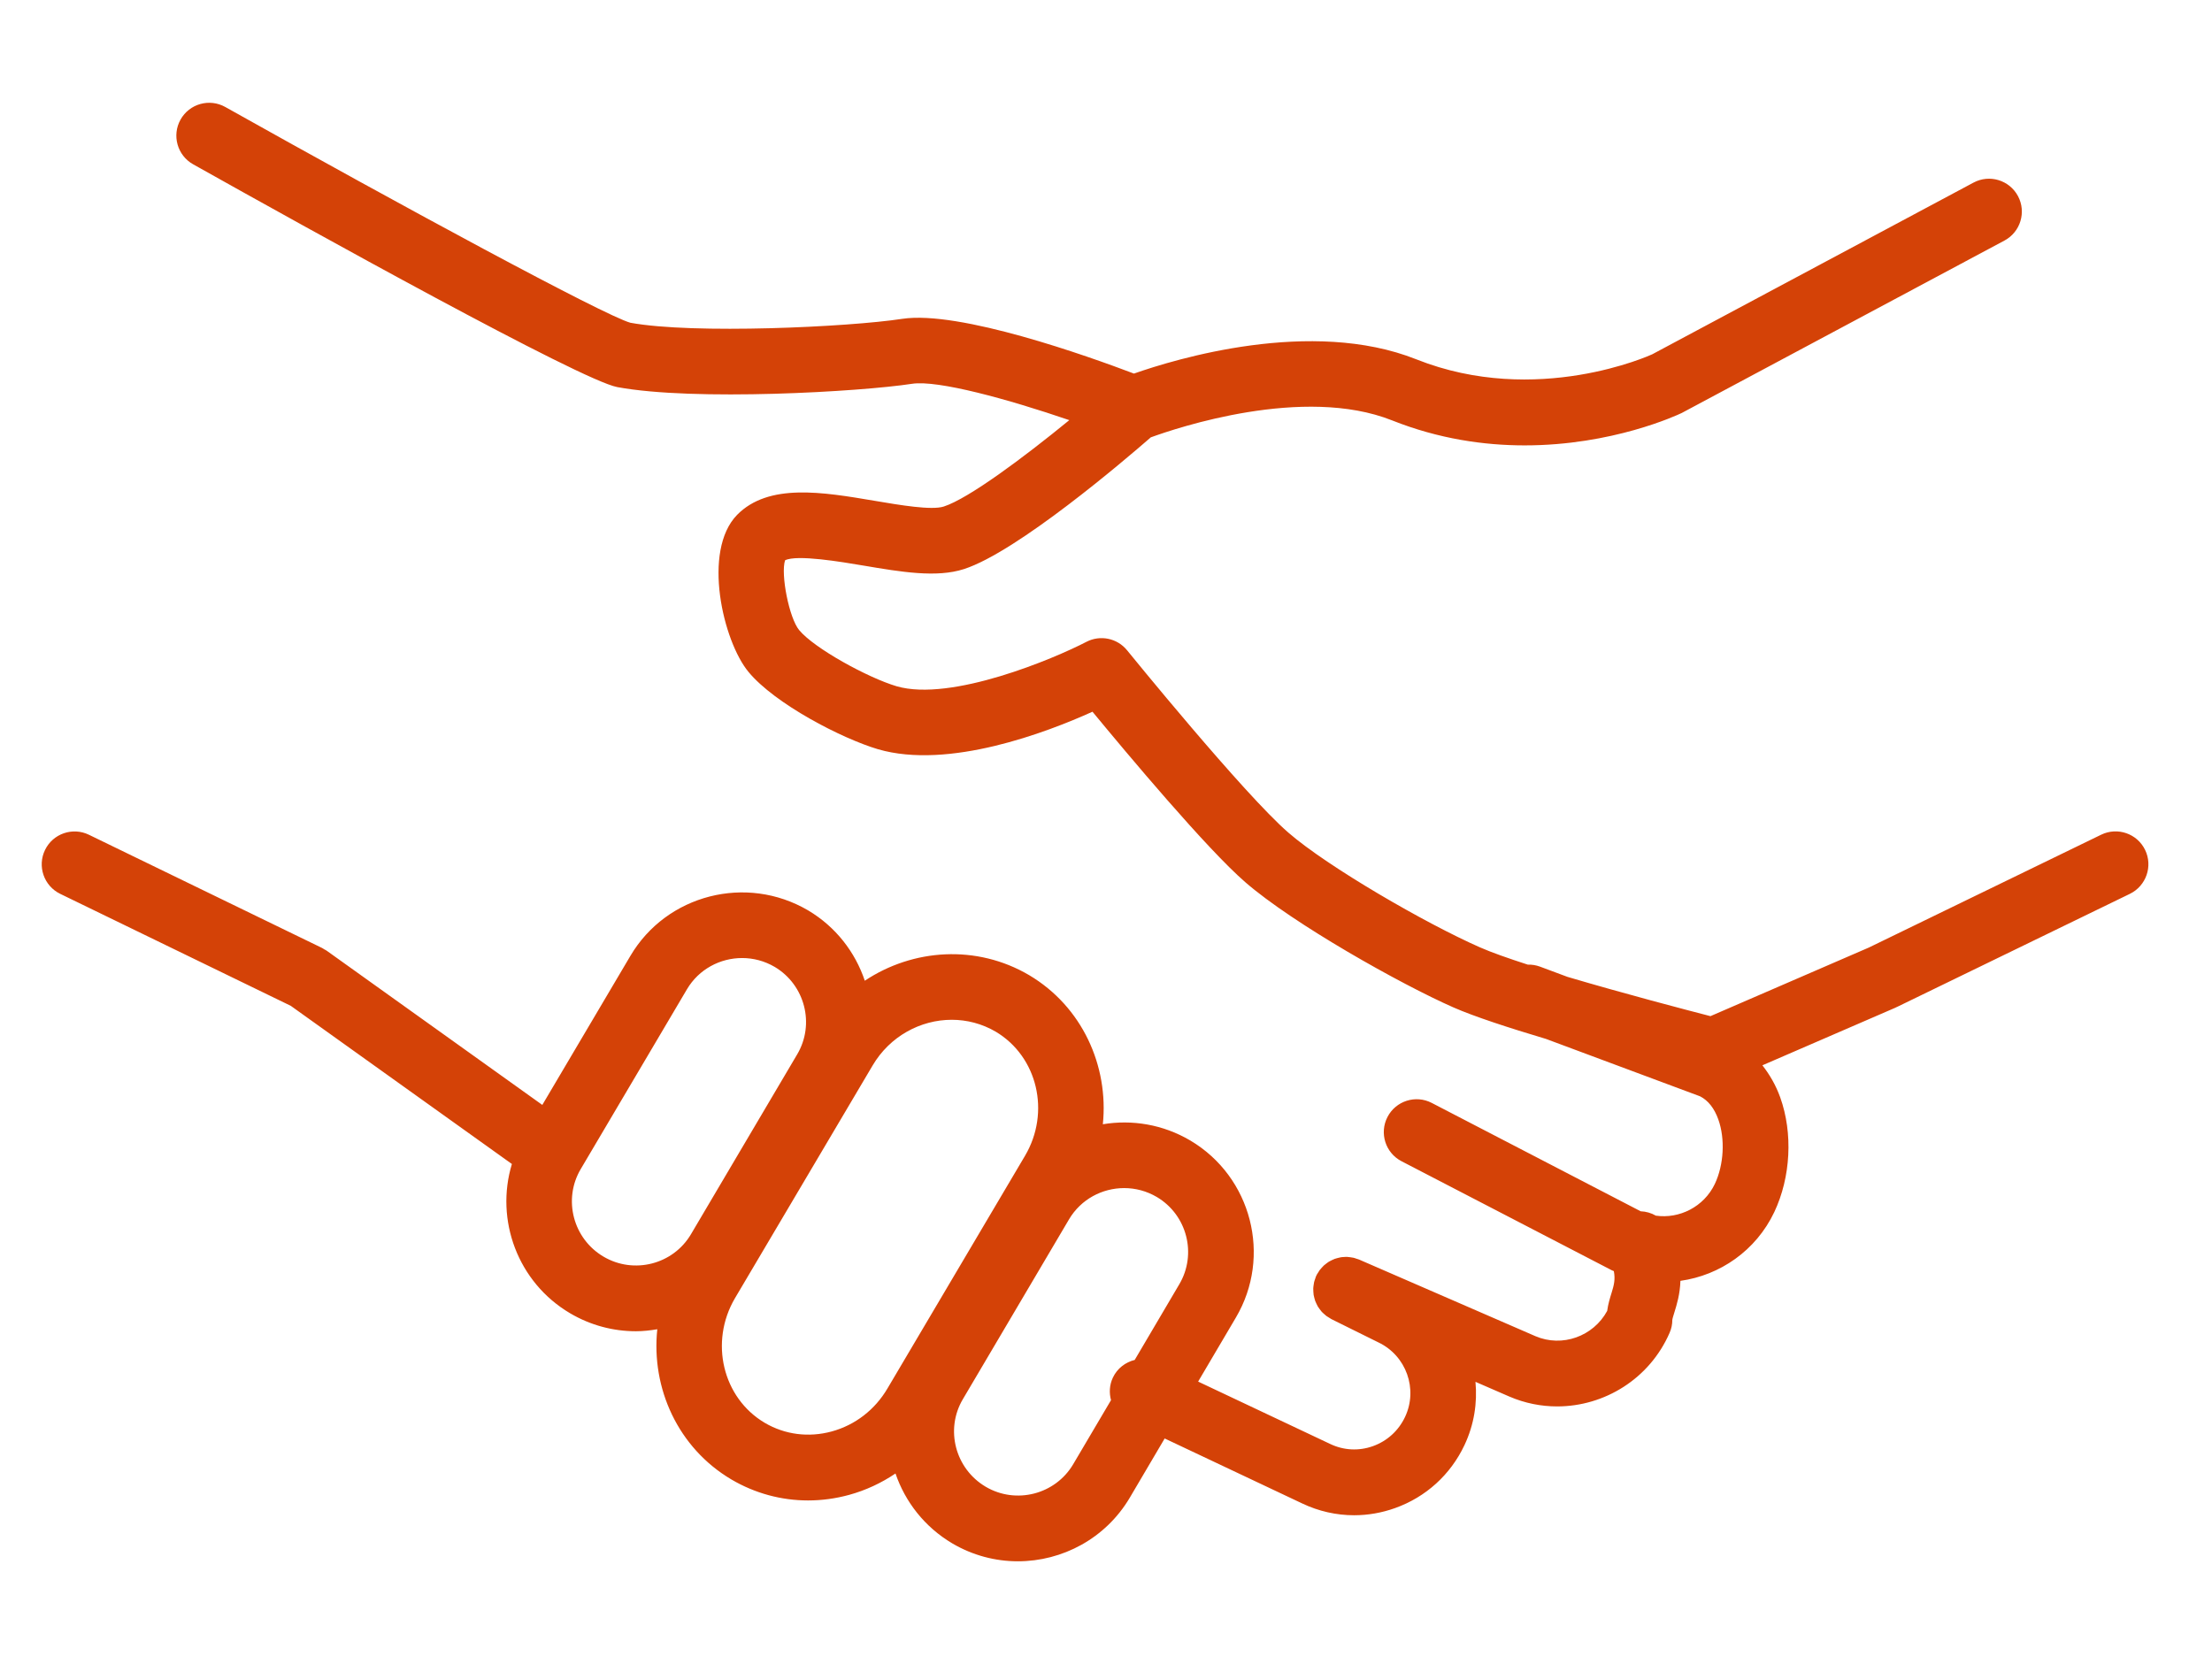 <?xml version="1.0" encoding="UTF-8"?> <svg xmlns="http://www.w3.org/2000/svg" width="101" height="76" viewBox="0 0 101 76" fill="none"> <g filter="url(#filter0_d)"> <path d="M97.945 34.813C97.582 34.067 96.684 33.758 95.941 34.119L85.33 39.274L78.099 42.406C76.983 42.118 74.132 41.371 71.571 40.612L70.315 40.144C70.131 40.076 69.942 40.048 69.757 40.053C68.869 39.766 68.097 39.494 67.577 39.265C65.083 38.167 60.627 35.586 58.831 34.028C56.802 32.274 51.516 25.764 51.463 25.698C51.014 25.144 50.237 24.983 49.605 25.312C48.151 26.069 43.435 28.066 40.938 27.34C39.62 26.948 37.181 25.61 36.491 24.777C36.031 24.223 35.639 22.226 35.846 21.588C36.385 21.315 38.429 21.661 39.43 21.83C41.143 22.12 42.763 22.394 44.014 21.989C46.45 21.202 51.362 17.005 52.546 15.973C53.721 15.544 59.518 13.59 63.561 15.198C65.694 16.047 67.768 16.34 69.618 16.34C73.619 16.34 76.57 14.965 76.789 14.86L91.525 6.985C92.255 6.594 92.531 5.686 92.141 4.955C91.75 4.225 90.842 3.948 90.111 4.339L75.441 12.18C75.39 12.204 70.172 14.598 64.67 12.41C59.878 10.502 53.661 12.399 51.776 13.061C49.685 12.268 43.807 10.165 41.195 10.561C38.757 10.935 31.657 11.27 28.781 10.739C27.567 10.396 18.345 5.406 10.286 0.886C9.562 0.481 8.649 0.738 8.244 1.461C7.839 2.183 8.096 3.098 8.818 3.503C14.089 6.46 26.529 13.369 28.185 13.678C31.703 14.33 39.263 13.892 41.646 13.527C42.824 13.348 46.024 14.229 48.825 15.187C46.731 16.9 44.231 18.765 43.091 19.133C42.537 19.312 41.092 19.067 39.93 18.87C37.553 18.468 35.096 18.052 33.656 19.513C32.049 21.16 33.012 25.284 34.18 26.69C35.385 28.145 38.43 29.724 40.091 30.217C43.323 31.156 47.792 29.448 49.883 28.503C51.465 30.422 55.113 34.778 56.865 36.293C59.051 38.19 63.952 40.945 66.366 42.008C67.306 42.422 68.895 42.94 70.593 43.447L77.628 46.068C77.996 46.258 78.275 46.612 78.458 47.122C78.776 48.009 78.712 49.193 78.301 50.065C77.799 51.121 76.673 51.671 75.606 51.517C75.395 51.395 75.158 51.327 74.913 51.317L65.375 46.369C64.64 45.987 63.734 46.275 63.353 47.01C62.972 47.745 63.258 48.651 63.994 49.032L73.6 54.014C73.629 54.028 73.659 54.036 73.688 54.05C73.761 54.43 73.693 54.694 73.585 55.042C73.512 55.276 73.427 55.55 73.384 55.867C72.754 57.031 71.328 57.546 70.105 57.02L62.054 53.521C62.018 53.505 61.981 53.499 61.944 53.486C61.896 53.469 61.848 53.451 61.8 53.44C61.751 53.428 61.701 53.422 61.652 53.416C61.604 53.41 61.557 53.402 61.51 53.4C61.459 53.398 61.409 53.402 61.359 53.406C61.313 53.409 61.267 53.41 61.222 53.418C61.172 53.426 61.124 53.439 61.076 53.452C61.032 53.464 60.987 53.474 60.944 53.49C60.898 53.507 60.855 53.529 60.811 53.55C60.768 53.571 60.725 53.59 60.684 53.615C60.643 53.639 60.606 53.669 60.568 53.697C60.528 53.726 60.489 53.755 60.452 53.788C60.417 53.82 60.386 53.856 60.354 53.891C60.32 53.929 60.285 53.965 60.255 54.006C60.226 54.045 60.203 54.088 60.177 54.13C60.156 54.165 60.132 54.195 60.114 54.232C60.108 54.244 60.106 54.257 60.1 54.269C60.095 54.28 60.087 54.289 60.083 54.3C60.068 54.334 60.062 54.368 60.05 54.403C60.032 54.454 60.013 54.505 60.001 54.556C59.99 54.602 59.985 54.649 59.979 54.696C59.972 54.746 59.964 54.796 59.963 54.846C59.961 54.894 59.965 54.942 59.968 54.99C59.971 55.038 59.973 55.086 59.98 55.134C59.988 55.182 60.001 55.229 60.013 55.276C60.025 55.322 60.036 55.367 60.052 55.412C60.069 55.457 60.09 55.501 60.111 55.544C60.131 55.587 60.151 55.63 60.175 55.67C60.2 55.712 60.23 55.751 60.259 55.79C60.287 55.829 60.315 55.867 60.347 55.903C60.38 55.94 60.418 55.972 60.456 56.006C60.492 56.038 60.526 56.071 60.565 56.1C60.606 56.13 60.651 56.156 60.696 56.182C60.728 56.202 60.757 56.225 60.791 56.242L62.937 57.305C64.21 57.91 64.756 59.438 64.153 60.713C63.857 61.339 63.336 61.812 62.686 62.044C62.045 62.273 61.356 62.238 60.742 61.946L54.707 59.095L56.427 56.177C58.083 53.378 57.151 49.748 54.351 48.086C54.35 48.086 54.349 48.085 54.349 48.085C53.099 47.347 51.686 47.122 50.356 47.343C50.629 44.67 49.41 41.972 46.997 40.537C46.995 40.535 46.992 40.534 46.989 40.532C44.592 39.124 41.686 39.324 39.487 40.788C39.05 39.488 38.169 38.33 36.898 37.575C34.077 35.919 30.437 36.852 28.784 39.653L24.762 46.46L14.918 39.418C14.883 39.393 14.844 39.376 14.807 39.355C14.771 39.334 14.739 39.308 14.701 39.29L4.06 34.122C3.316 33.761 2.417 34.07 2.056 34.816C1.694 35.561 2.005 36.459 2.75 36.821L13.277 41.935L23.373 49.158C22.6 51.709 23.633 54.561 26.034 55.977C26.977 56.532 28.012 56.796 29.034 56.796C29.363 56.796 29.689 56.759 30.012 56.705C29.728 59.401 30.958 62.123 33.395 63.565C34.472 64.199 35.673 64.523 36.897 64.523C37.52 64.523 38.149 64.439 38.77 64.269C39.534 64.06 40.245 63.725 40.888 63.292C41.33 64.584 42.214 65.733 43.481 66.484C44.422 67.038 45.456 67.302 46.477 67.302C48.501 67.302 50.477 66.266 51.582 64.404L53.179 61.693L59.458 64.66C60.211 65.018 61.018 65.199 61.828 65.199C62.456 65.199 63.086 65.091 63.696 64.873C65.102 64.372 66.229 63.351 66.867 61.998C67.309 61.063 67.46 60.067 67.37 59.106L68.916 59.778C69.627 60.085 70.37 60.229 71.101 60.229C73.257 60.229 75.318 58.97 76.233 56.87C76.316 56.681 76.358 56.484 76.358 56.278C76.362 56.223 76.414 56.059 76.451 55.939C76.561 55.584 76.709 55.109 76.728 54.494C78.528 54.243 80.176 53.119 81.014 51.354C81.768 49.758 81.871 47.75 81.284 46.113C81.084 45.557 80.803 45.076 80.471 44.651L86.552 42.017C86.563 42.012 86.572 42.005 86.583 41.999C86.592 41.995 86.602 41.994 86.611 41.989L97.252 36.82C97.996 36.455 98.307 35.558 97.945 34.813ZM27.557 53.389C26.167 52.57 25.699 50.777 26.513 49.395L31.367 41.178C31.909 40.261 32.884 39.752 33.885 39.752C34.392 39.752 34.906 39.883 35.373 40.157C36.754 40.978 37.216 42.768 36.402 44.147L31.55 52.365C30.734 53.747 28.941 54.205 27.557 53.389ZM37.978 61.372C36.923 61.66 35.837 61.519 34.918 60.978C32.995 59.84 32.385 57.288 33.556 55.291L39.84 44.665C40.628 43.324 42.031 42.572 43.456 42.572C44.144 42.572 44.836 42.747 45.466 43.116C47.377 44.255 47.976 46.798 46.801 48.785L40.521 59.41C39.949 60.383 39.046 61.08 37.978 61.372ZM48.999 62.874C48.181 64.253 46.387 64.711 45.006 63.897C43.614 63.073 43.146 61.28 43.964 59.899L48.814 51.682C49.357 50.766 50.33 50.258 51.33 50.258C51.839 50.258 52.354 50.39 52.824 50.667C54.202 51.487 54.662 53.273 53.846 54.652L51.811 58.106C51.389 58.21 51.014 58.49 50.814 58.914C50.656 59.249 50.639 59.611 50.729 59.943L48.999 62.874Z" fill="#D44207"></path> </g> <defs> <filter id="filter0_d" x="-2.095" y="0.694" width="104.191" height="74.608" filterUnits="userSpaceOnUse" color-interpolation-filters="sRGB"> <feFlood flood-opacity="0" result="BackgroundImageFix"></feFlood> <feColorMatrix in="SourceAlpha" type="matrix" values="0 0 0 0 0 0 0 0 0 0 0 0 0 0 0 0 0 0 127 0"></feColorMatrix> <feOffset dy="4"></feOffset> <feGaussianBlur stdDeviation="2"></feGaussianBlur> <feColorMatrix type="matrix" values="0 0 0 0 0 0 0 0 0 0 0 0 0 0 0 0 0 0 0.25 0"></feColorMatrix> <feBlend mode="normal" in2="BackgroundImageFix" result="effect1_dropShadow"></feBlend> <feBlend mode="normal" in="SourceGraphic" in2="effect1_dropShadow" result="shape"></feBlend> </filter> </defs> </svg> 